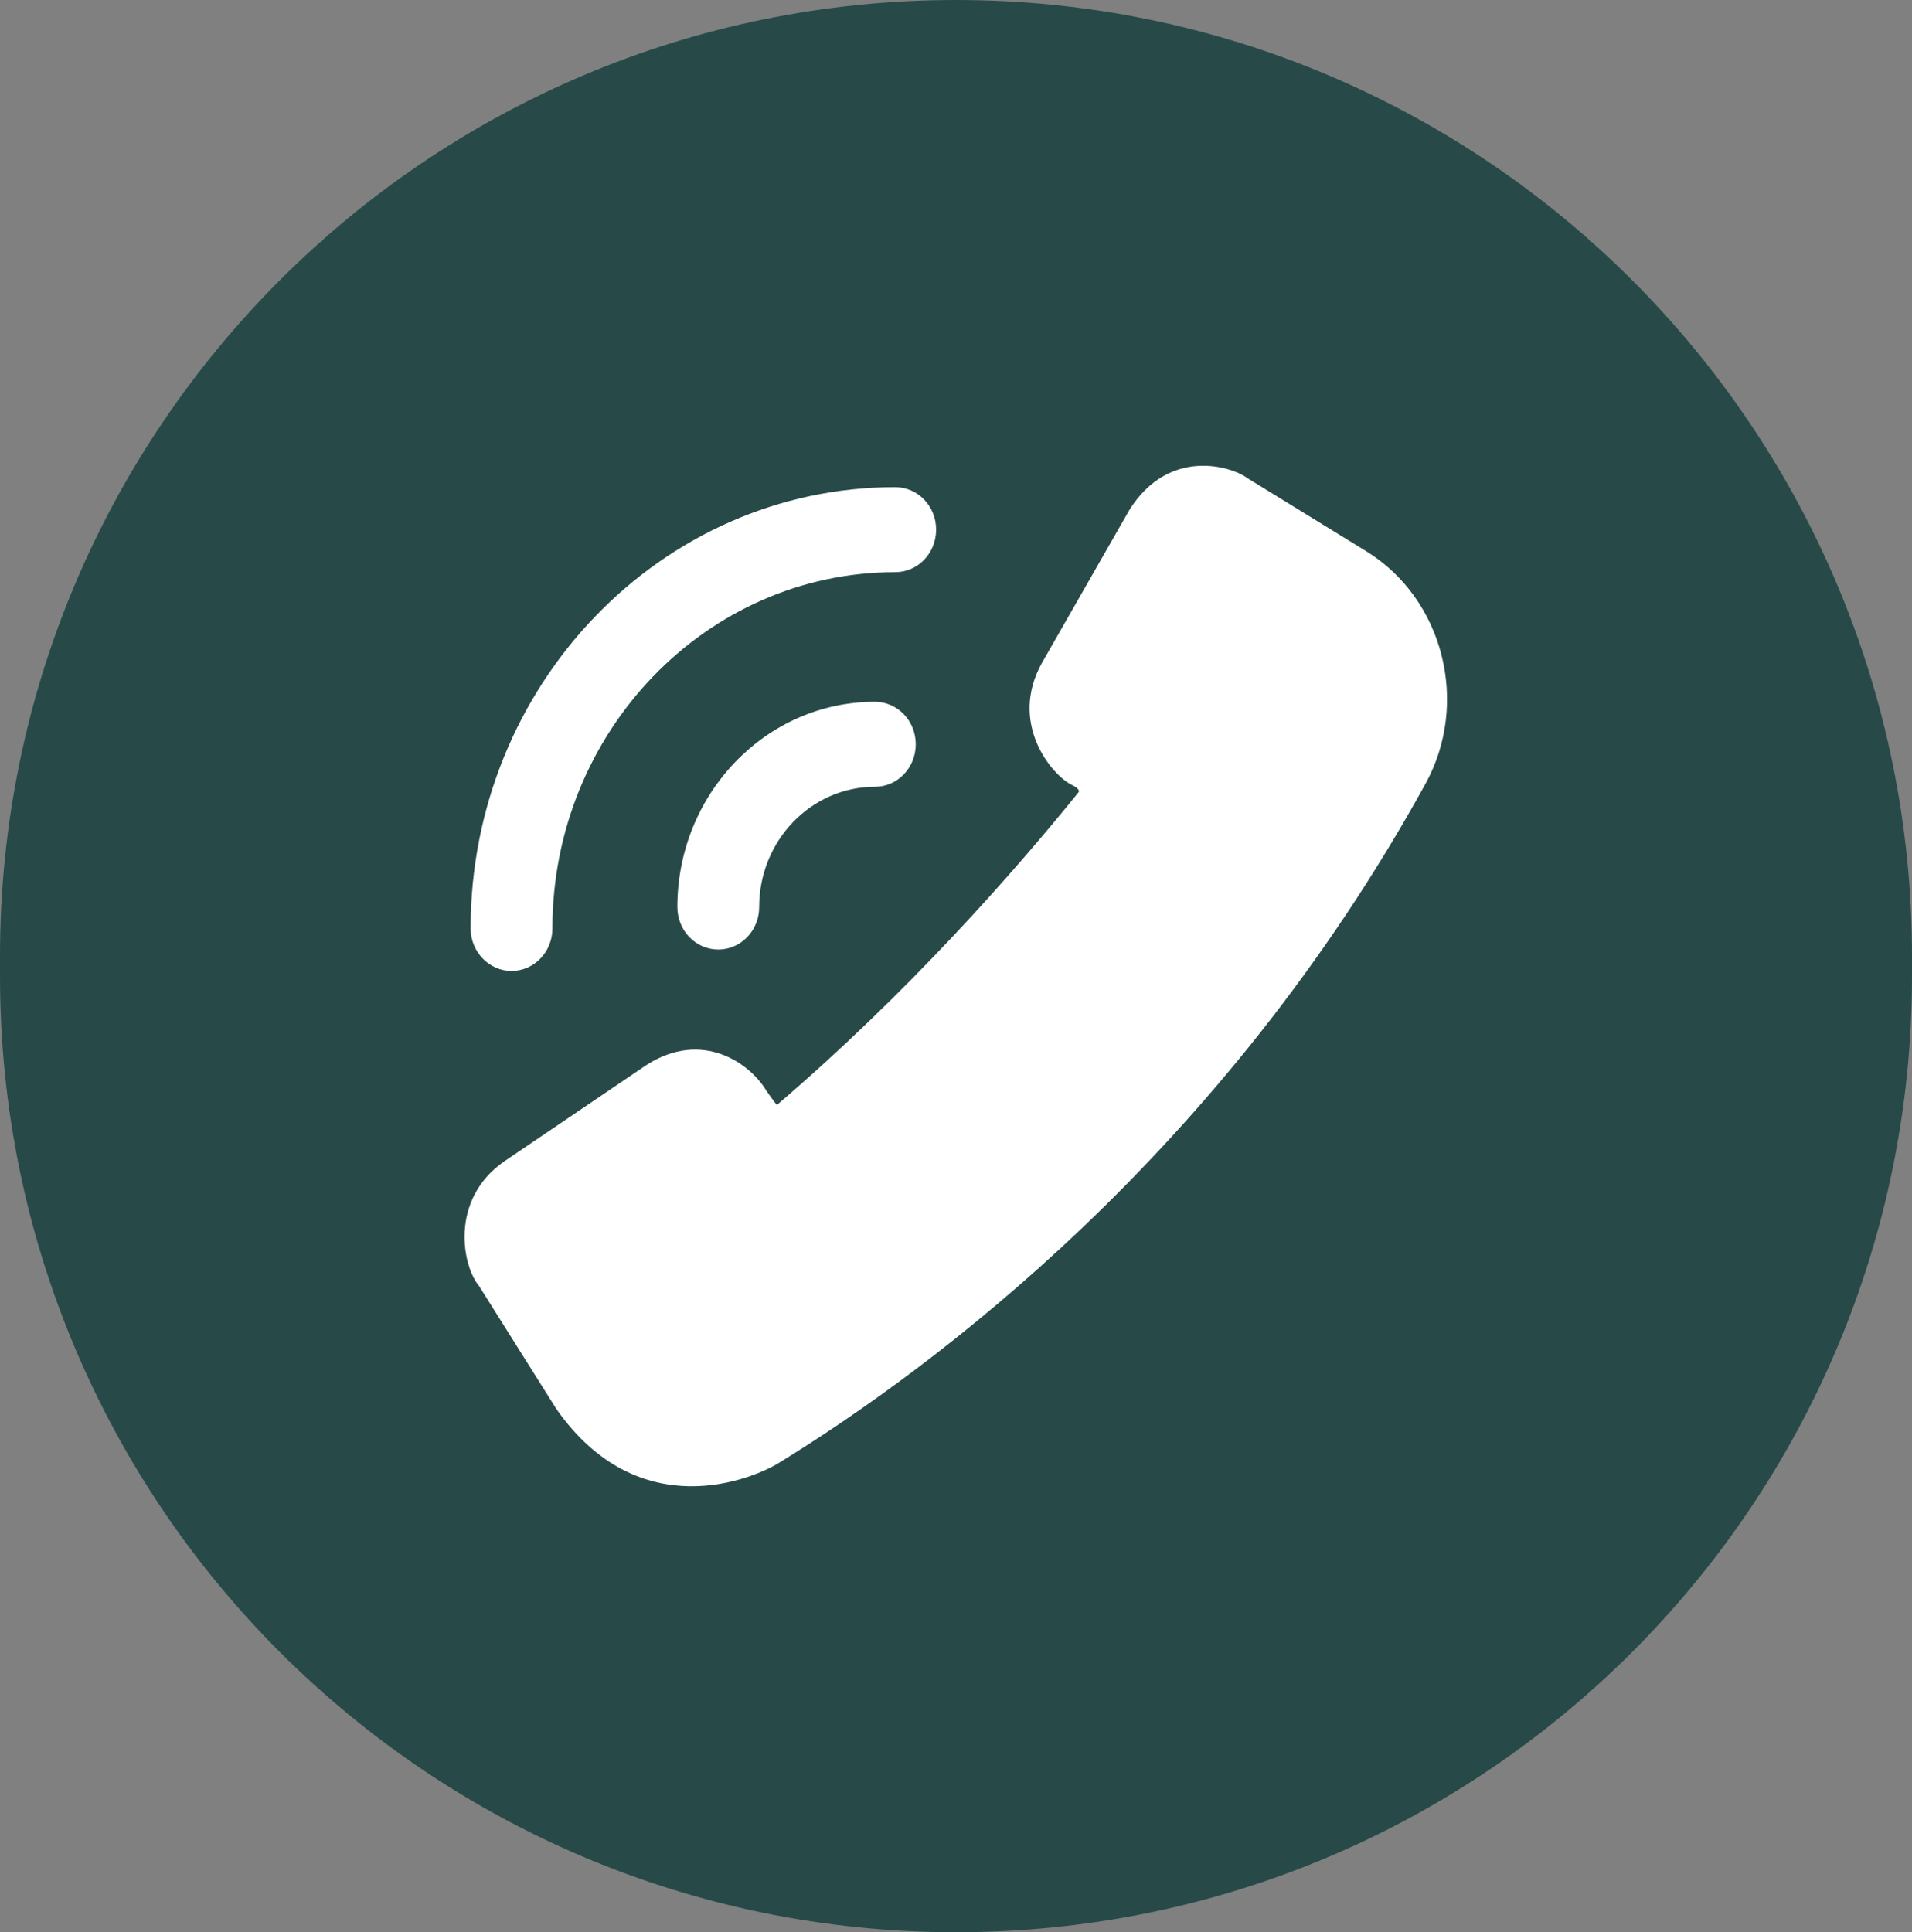 <?xml version="1.0" encoding="UTF-8"?> <svg xmlns="http://www.w3.org/2000/svg" width="95" height="96" viewBox="0 0 95 96" fill="none"><rect x="0" y="0" width="95" height="96" fill="#808080" stroke="none"/><g clip-path="url(#clip0_1938_128)"><path d="M95 47.5C95 21.267 73.734 0 47.5 0C21.267 0 0 21.267 0 47.5V48.5C0 74.734 21.267 96 47.5 96C73.734 96 95 74.734 95 48.5V47.5Z" fill="#274A49"></path><path d="M67.872 27.38L61.995 23.767C61.178 23.146 58.071 22.225 56.118 25.33L51.785 32.908C50.082 35.92 52.263 38.539 53.289 39.015C53.289 39.015 53.718 39.212 53.578 39.377C50.321 43.404 45.091 49.346 38.607 54.894C38.567 54.894 38.079 54.191 38.079 54.191C37.232 52.783 34.871 51.168 32.142 52.897L25.04 57.71C22.321 59.615 22.978 62.917 23.795 63.88L27.64 69.997C31.764 75.887 37.441 73.465 38.706 72.678C46.366 67.969 60.71 57.317 70.82 38.953C73.042 34.926 71.717 29.74 67.872 27.38Z" fill="white"></path><path d="M25.415 48.239C26.54 48.239 27.447 47.297 27.447 46.128C27.447 36.366 35.087 28.427 44.48 28.427C45.606 28.427 46.512 27.485 46.512 26.315C46.512 25.145 45.606 24.203 44.48 24.203C32.846 24.203 23.383 34.037 23.383 46.128C23.383 47.287 24.299 48.239 25.415 48.239Z" fill="white"></path><path d="M33.656 45.063C33.656 46.233 34.563 47.175 35.688 47.175C36.814 47.175 37.72 46.233 37.72 45.063C37.72 41.772 40.3 39.091 43.468 39.091C44.593 39.091 45.5 38.149 45.5 36.979C45.5 35.809 44.593 34.867 43.468 34.867C38.059 34.867 33.656 39.443 33.656 45.063Z" fill="white"></path></g><defs><clipPath id="clip0_1938_128"><rect width="95" height="96" fill="white"></rect></clipPath></defs></svg> 
